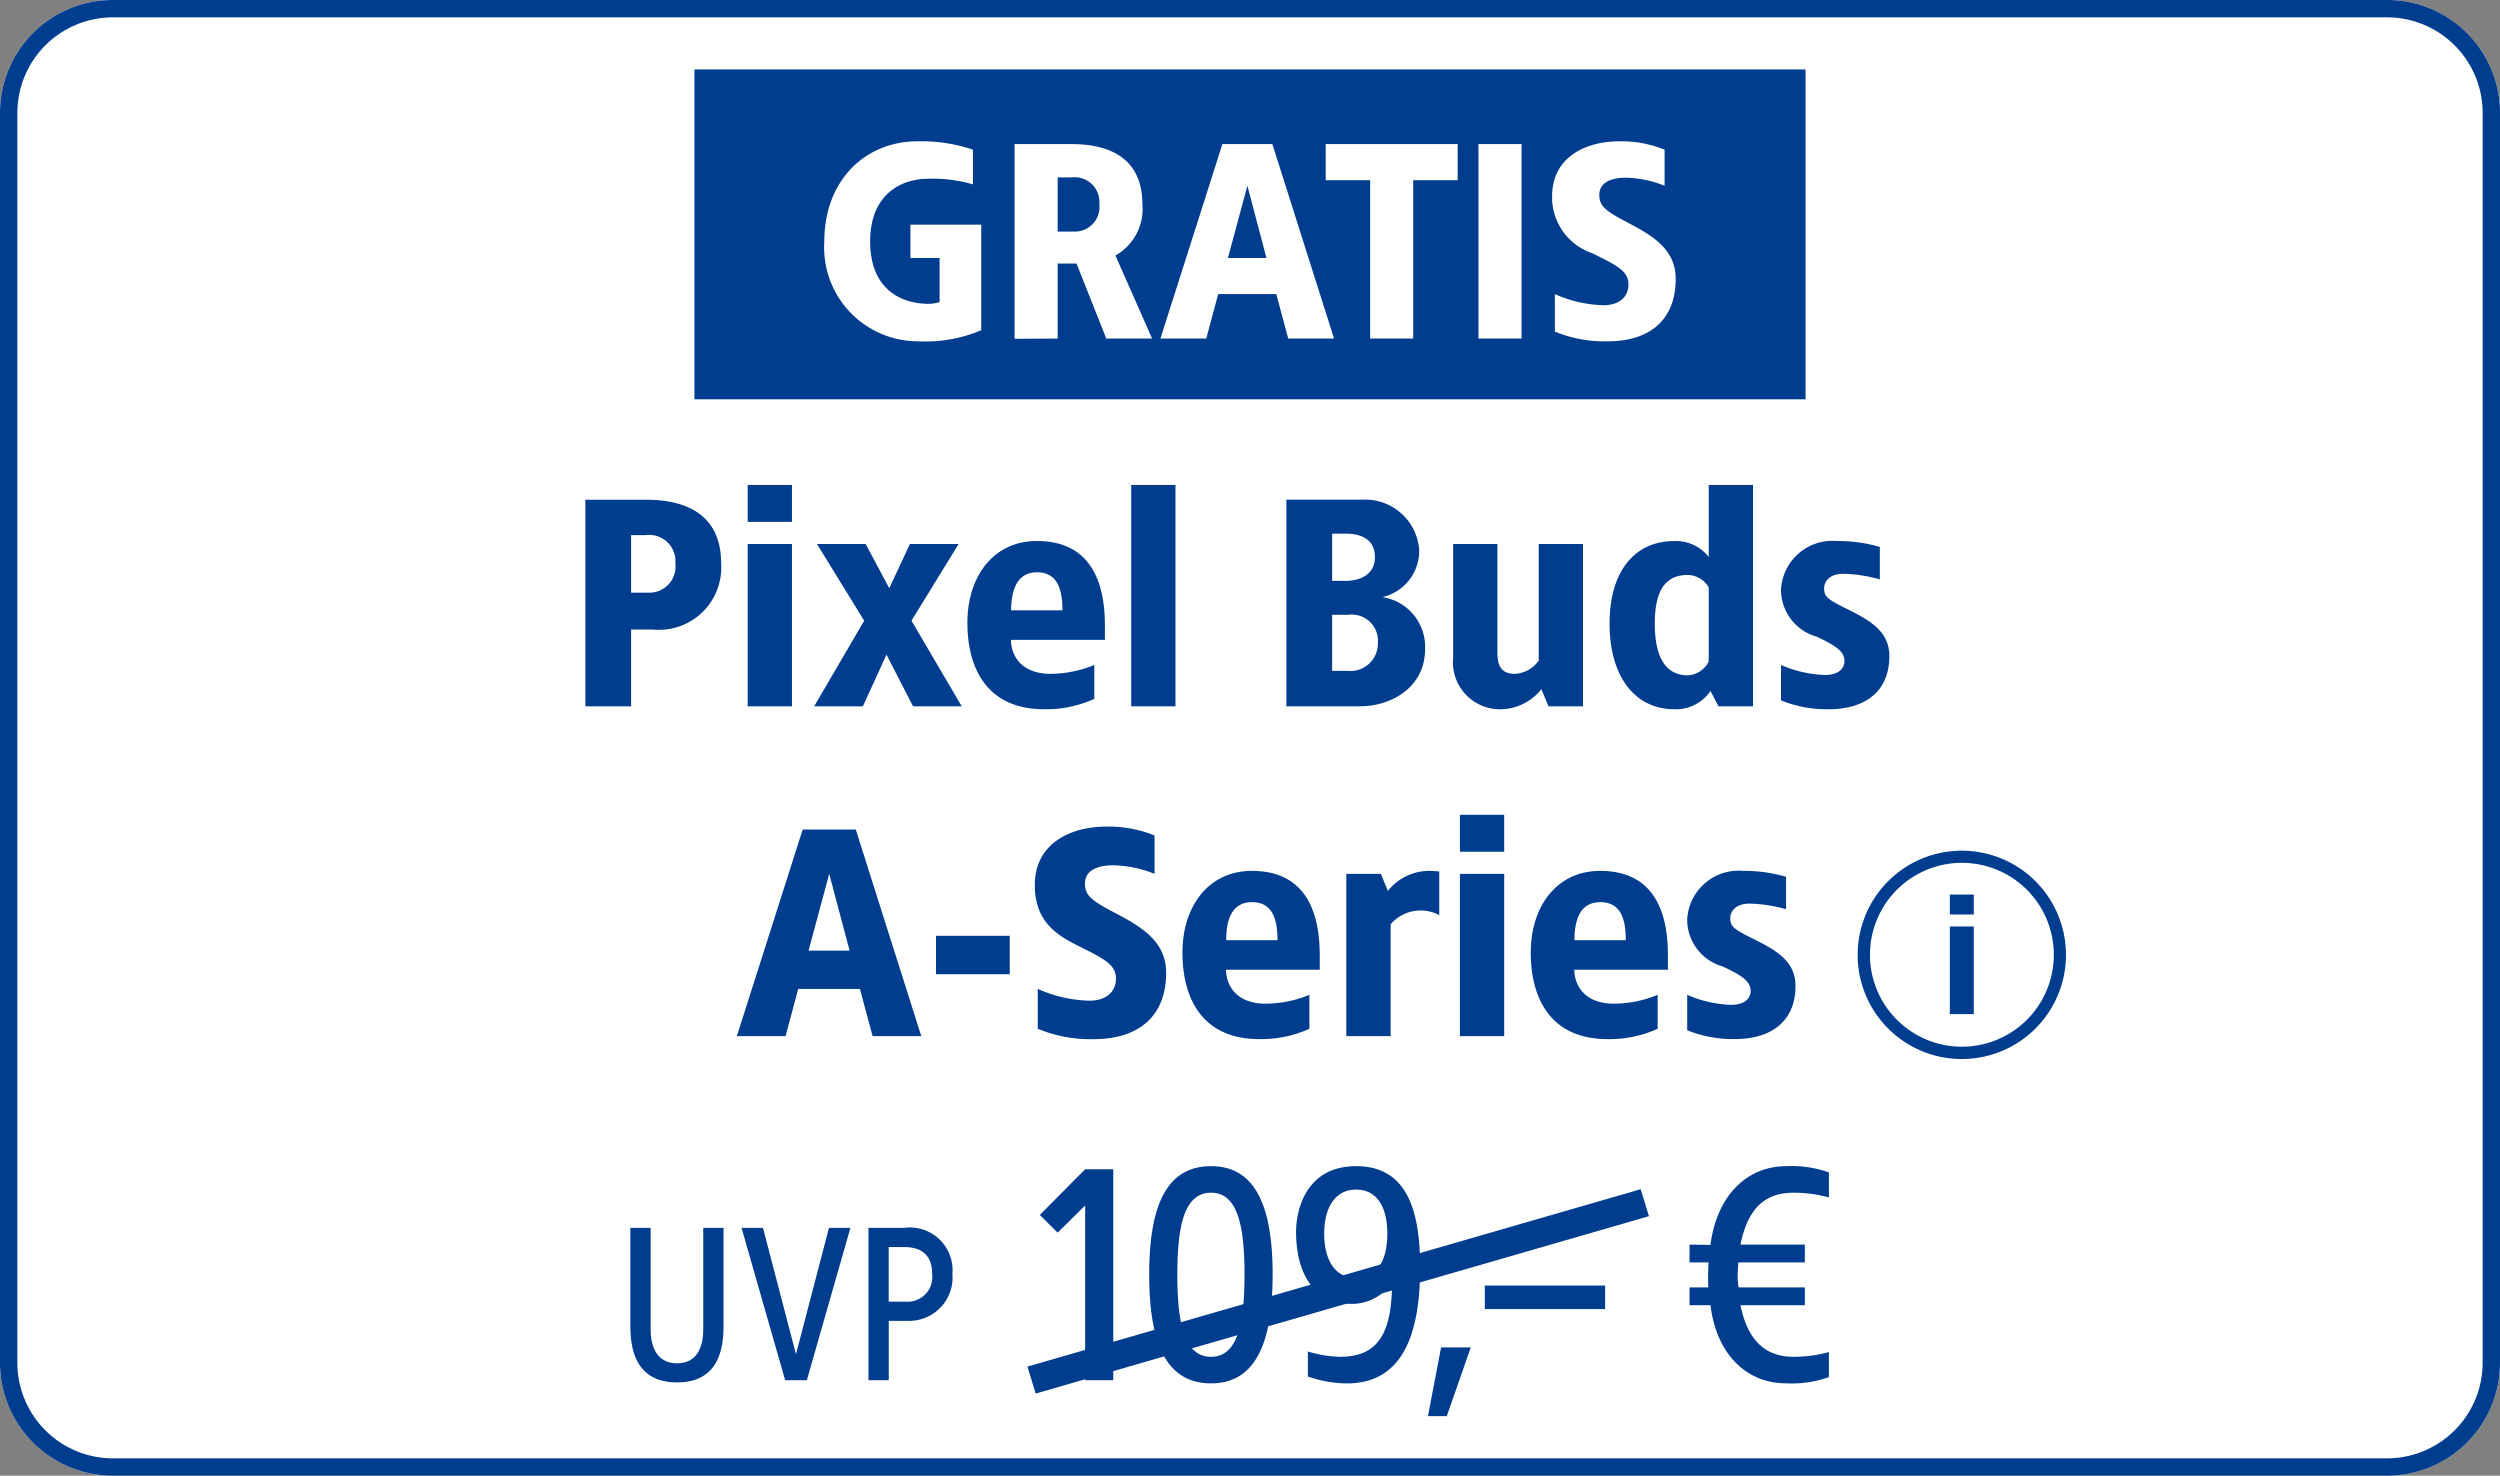 <svg xmlns="http://www.w3.org/2000/svg" xmlns:xlink="http://www.w3.org/1999/xlink" width="144" height="85" viewBox="0 0 144 85">
  <rect x="0" y="0" width="144" height="85" fill="#808080" stroke="none"/>
  <defs>
    <clipPath id="clip-d-t-m-hwd-header-badge-d35064-img-pixel-buds">
      <rect width="144" height="85"/>
    </clipPath>
  </defs>
  <g id="d-t-m-hwd-header-badge-d35064-img-pixel-buds" clip-path="url(#clip-d-t-m-hwd-header-badge-d35064-img-pixel-buds)">
    <g id="Komponente_261_8" data-name="Komponente 261 – 8">
      <g id="background">
        <path id="background-2" data-name="background" d="M6.5,0h131A6.5,6.5,0,0,1,144,6.5v72a6.5,6.5,0,0,1-6.5,6.5H6.5A6.5,6.5,0,0,1,0,78.5V6.5A6.5,6.5,0,0,1,6.5,0Z" fill="#fff"/>
        <path id="background_-_Kontur" data-name="background - Kontur" d="M6.5,1A5.506,5.506,0,0,0,1,6.5v72A5.506,5.506,0,0,0,6.5,84h131a5.506,5.506,0,0,0,5.5-5.5V6.5A5.506,5.506,0,0,0,137.5,1H6.5m0-1h131A6.5,6.5,0,0,1,144,6.5v72a6.5,6.5,0,0,1-6.5,6.5H6.5A6.5,6.5,0,0,1,0,78.5V6.5A6.5,6.5,0,0,1,6.5,0Z" fill="#003d8f"/>
      </g>
      <g id="GRATIS_big" data-name="GRATIS big" transform="translate(0 0.5)">
        <rect id="Rechteck_32345" data-name="Rechteck 32345" width="64" height="19" transform="translate(40 3.5)" fill="#003d8f"/>
        <path id="Pfad_40433" data-name="Pfad 40433" d="M-19.08-11.36c-2.992,0-5.36,2.24-5.36,5.76A5.41,5.41,0,0,0-19,.16a8.2,8.2,0,0,0,3.6-.64V-6.56h-4.08v1.92h1.68V-2.1a2.217,2.217,0,0,1-.64.1c-1.44,0-3.36-.72-3.36-3.6s2-3.6,3.28-3.6a8.168,8.168,0,0,1,2.64.32v-2A9.3,9.3,0,0,0-19.08-11.36Zm8.88.16h-3.28V.016L-11,0V-4.32h1.088L-8.2,0h2.64L-7.672-4.784A3.068,3.068,0,0,0-6.12-7.744C-6.12-10.144-7.688-11.2-10.2-11.2Zm0,1.92A1.424,1.424,0,0,1-8.6-7.744,1.417,1.417,0,0,1-10.04-6.16H-11V-9.28ZM1.368-11.2h-2.88L-5.08,0h2.64l.688-2.56H1.592L2.28,0H4.92ZM-.072-8.8l1.1,4.16H-1.192ZM12.04-11.2H4.44v2.08H7V0H9.48V-9.12h2.56Zm3.68,0H13.24V0h2.48Zm5.616-.16c-1.872,0-3.856.88-3.856,3.168a3.4,3.4,0,0,0,2.32,3.28c1.376.688,2.08,1.008,2.08,1.792,0,.72-.528,1.2-1.44,1.2a7.213,7.213,0,0,1-2.8-.64V-.4A7.489,7.489,0,0,0,20.7.16c2.288,0,3.9-1.136,3.9-3.6,0-1.712-1.36-2.5-2.752-3.232-1.312-.688-1.648-.96-1.648-1.6,0-.72.672-.992,1.536-.992A6.337,6.337,0,0,1,23.96-8.8v-2.08A6.634,6.634,0,0,0,21.336-11.36Z" transform="translate(71.921 19)" fill="#fff"/>
      </g>
      <g id="info-round-outline" transform="translate(107 49)">
        <path id="Pfad_118" data-name="Pfad 118" d="M6,12a6,6,0,1,1,6-6,6,6,0,0,1-6,6ZM6,.7A5.295,5.295,0,1,0,11.3,6,5.295,5.295,0,0,0,6,.7Z" transform="translate(0 0)" fill="#003d8f"/>
        <path id="Pfad_119" data-name="Pfad 119" d="M8.46,4.518H7.08V3.37H8.46Zm0,5.737H7.08V5.208H8.46Z" transform="translate(-1.77 -0.843)" fill="#003d8f"/>
      </g>
      <g id="Font" transform="translate(56.297 5.011)">
        <path id="Pfad_49932" data-name="Pfad 49932" d="M-31.157-8.775h-1.17v5.863c0,1.04-.39,1.937-1.508,1.937s-1.521-.9-1.521-1.937V-8.775h-1.17v5.6c0,1.235.221,3.3,2.691,3.3s2.678-2.067,2.678-3.3Zm7.306,0h-1.235l-1.9,7.28-1.9-7.28h-1.235L-27.608,0h1.248Zm3.094,0h-2.054V0h1.17V-3.419h1.118a2.5,2.5,0,0,0,2.548-2.717A2.457,2.457,0,0,0-20.757-8.775Zm0,1.105c1.066,0,1.612.52,1.612,1.534a1.422,1.422,0,0,1-1.5,1.612h-1V-7.67ZM-8.71-12.15h-1.62l-2.61,2.628L-11.914-8.5l1.584-1.566V0h1.62Zm5.634-.18c-2.556,0-3.564,2.25-3.564,6.246C-6.64-2.07-5.632.18-3.076.18-.556.18.47-2.07.47-6.084.47-10.08-.556-12.33-3.076-12.33Zm0,1.53c1.512,0,1.926,1.854,1.926,4.716S-1.564-1.35-3.076-1.35c-1.53,0-1.944-1.872-1.944-4.734S-4.606-10.8-3.076-10.8Zm8.352-1.53c-2.862,0-3.456,2.484-3.456,3.78,0,2.916,1.494,4.14,2.934,4.14A2.822,2.822,0,0,0,7.346-5.616c0,3.06-.918,4.266-2.988,4.266A6.769,6.769,0,0,1,2.5-1.656v1.44a6.886,6.886,0,0,0,2.25.4C7.868.18,8.966-2.484,8.966-6.5,8.966-9.918,8.138-12.33,5.276-12.33Zm0,1.35c1.242,0,1.8,1.062,1.8,2.538,0,1.494-.558,2.556-1.8,2.556-1.224,0-1.836-1.062-1.836-2.556C3.44-9.918,4.052-10.98,5.276-10.98Zm6.606,9.09h-1.71L9.416,2.07H10.5Zm7.74-3.564h-6.93V-4.1h6.93Zm10.44-6.876c-2.268,0-4,1.674-4.374,4.536l-1.206-.018v1.026h1.1a12.7,12.7,0,0,0-.018,1.44h-1.08V-4.32h1.206c.36,2.88,2.106,4.5,4.374,4.5A6.389,6.389,0,0,0,32.51-.18V-1.62a7.7,7.7,0,0,1-2.034.27c-1.566,0-2.628-.864-3.06-2.97h3.708V-5.346H27.308a4.521,4.521,0,0,1-.054-.756l.036-.684h3.834V-7.812H27.416c.432-2.142,1.458-2.988,3.06-2.988a7.7,7.7,0,0,1,2.034.27v-1.44A6.389,6.389,0,0,0,30.062-12.33Z" transform="translate(16.537 74.49)" fill="#003d8f"/>
        <path id="Pfad_38048" data-name="Pfad 38048" d="M5.3,15.746l-.476-1.553L40.147,3.976l.476,1.553Z" transform="translate(-1.941 59.511)" fill="#003d8f"/>
        <path id="Pfad_49931" data-name="Pfad 49931" d="M-35.9-11.9h-3.485V0h2.635V-4.42h1.275a3.588,3.588,0,0,0,3.91-3.808C-31.561-10.778-33.227-11.9-35.9-11.9Zm0,2.04a1.513,1.513,0,0,1,1.7,1.632,1.506,1.506,0,0,1-1.53,1.683h-1.02V-9.86Zm8.415-2.89h-2.55v2.125h2.55Zm0,3.4h-2.55V0h2.55Zm9.6,0h-2.805l-1.19,2.55-1.36-2.55h-2.805l2.72,4.42L-26.206,0H-23.4l1.36-2.975L-20.511,0h2.805L-20.6-4.93Zm4.5-.17c-2.482,0-3.995,2.023-3.995,4.709,0,2.7,1.19,4.981,4.42,4.981a6.727,6.727,0,0,0,2.89-.6V-2.38a6.755,6.755,0,0,1-2.5.51c-1.819,0-2.3-1.173-2.3-1.955H-9.46v-.833C-9.46-7.344-10.4-9.52-13.371-9.52Zm0,1.8c1.139,0,1.479.884,1.479,2.193h-2.958C-14.849-6.664-14.543-7.718-13.371-7.718Zm7.99-5.032h-2.55V0h2.55Zm10.71.85H.994V0h4.25c1.7,0,3.74-1.02,3.74-3.315A2.9,2.9,0,0,0,6.519-6.29,2.726,2.726,0,0,0,8.644-9.01,3.122,3.122,0,0,0,5.329-11.9ZM4.394-9.945c.935,0,1.7.34,1.7,1.36,0,.935-.765,1.36-1.7,1.36H3.629v-2.72ZM4.547-5.27A1.511,1.511,0,0,1,6.264-3.655,1.578,1.578,0,0,1,4.547-2.04H3.629V-5.27ZM18.079-9.35h-2.55v6.715a1.8,1.8,0,0,1-1.36.765c-.731,0-1.02-.374-1.02-1.224V-9.35H10.6v6.545A2.707,2.707,0,0,0,13.319.17,3.034,3.034,0,0,0,15.682-.986L16.09,0h1.989Zm9.792-3.4h-2.55V-8.6a2.393,2.393,0,0,0-1.972-.918c-2.3,0-3.74,1.734-3.74,4.76S21.054.17,23.349.17A2.4,2.4,0,0,0,25.424-.884L25.882,0h1.989ZM24.114-7.565a1.432,1.432,0,0,1,1.207.714v4.267a1.423,1.423,0,0,1-1.207.8c-1.241,0-1.9-.986-1.9-2.975S22.873-7.565,24.114-7.565Zm8.6-1.955a2.967,2.967,0,0,0-3.23,2.805,2.811,2.811,0,0,0,2.04,2.7c1.139.527,1.615.867,1.615,1.411,0,.425-.34.8-1.139.8a6.871,6.871,0,0,1-2.516-.578V-.34A7.04,7.04,0,0,0,32.24.17c2.057,0,3.485-1,3.485-3.06,0-1.445-1.156-2.074-2.38-2.686-1.156-.578-1.377-.714-1.377-1.224,0-.408.34-.833,1.1-.833a8.272,8.272,0,0,1,2.108.323V-9.18A8.6,8.6,0,0,0,32.716-9.52ZM-23.809,7.1h-3.06L-30.66,19h2.805l.731-2.72h3.553L-22.84,19h2.805Zm-1.53,2.55,1.173,4.42h-2.363Zm10.4,3.57h-4.25v2.21h4.25Zm5.542-6.29c-1.989,0-4.1.935-4.1,3.366,0,2.125,1.292,2.89,2.465,3.485,1.462.731,2.21,1.071,2.21,1.9,0,.765-.561,1.275-1.53,1.275a7.664,7.664,0,0,1-2.975-.68v2.3a7.957,7.957,0,0,0,3.247.595c2.431,0,4.148-1.207,4.148-3.825,0-1.819-1.445-2.652-2.924-3.434-1.394-.731-1.751-1.02-1.751-1.7,0-.765.714-1.054,1.632-1.054A6.733,6.733,0,0,1-6.6,9.65V7.44A7.049,7.049,0,0,0-9.392,6.93Zm8.4,2.55c-2.482,0-3.995,2.023-3.995,4.709,0,2.7,1.19,4.981,4.42,4.981a6.727,6.727,0,0,0,2.89-.595V16.62a6.755,6.755,0,0,1-2.5.51c-1.819,0-2.3-1.173-2.3-1.955H2.915v-.833C2.915,11.656,1.98,9.48-.995,9.48Zm0,1.8c1.139,0,1.479.884,1.479,2.193H-2.474C-2.474,12.336-2.168,11.282-.995,11.282Zm10.2-1.8a3.034,3.034,0,0,0-2.363,1.156L6.435,9.65H4.446V19H7V12.557A2.268,2.268,0,0,1,9.8,12.03V9.514C9.665,9.5,9.359,9.48,9.206,9.48ZM13.54,6.25H10.99V8.375h2.55Zm0,3.4H10.99V19h2.55Zm5.525-.17c-2.482,0-3.995,2.023-3.995,4.709,0,2.7,1.19,4.981,4.42,4.981a6.727,6.727,0,0,0,2.89-.595V16.62a6.755,6.755,0,0,1-2.5.51c-1.819,0-2.3-1.173-2.3-1.955h5.389v-.833C22.975,11.656,22.04,9.48,19.065,9.48Zm0,1.8c1.139,0,1.479.884,1.479,2.193H17.586C17.586,12.336,17.892,11.282,19.065,11.282Zm8.245-1.8a2.967,2.967,0,0,0-3.23,2.805,2.811,2.811,0,0,0,2.04,2.7c1.139.527,1.615.867,1.615,1.411,0,.425-.34.8-1.139.8a6.871,6.871,0,0,1-2.516-.578v2.04a7.04,7.04,0,0,0,2.754.51c2.057,0,3.485-1,3.485-3.06,0-1.445-1.156-2.074-2.38-2.686-1.156-.578-1.377-.714-1.377-1.224,0-.408.34-.833,1.105-.833a8.272,8.272,0,0,1,2.108.323V9.82A8.6,8.6,0,0,0,27.31,9.48Z" transform="translate(16.805 35.672)" fill="#003d8f"/>
      </g>
    </g>
  </g>
</svg>